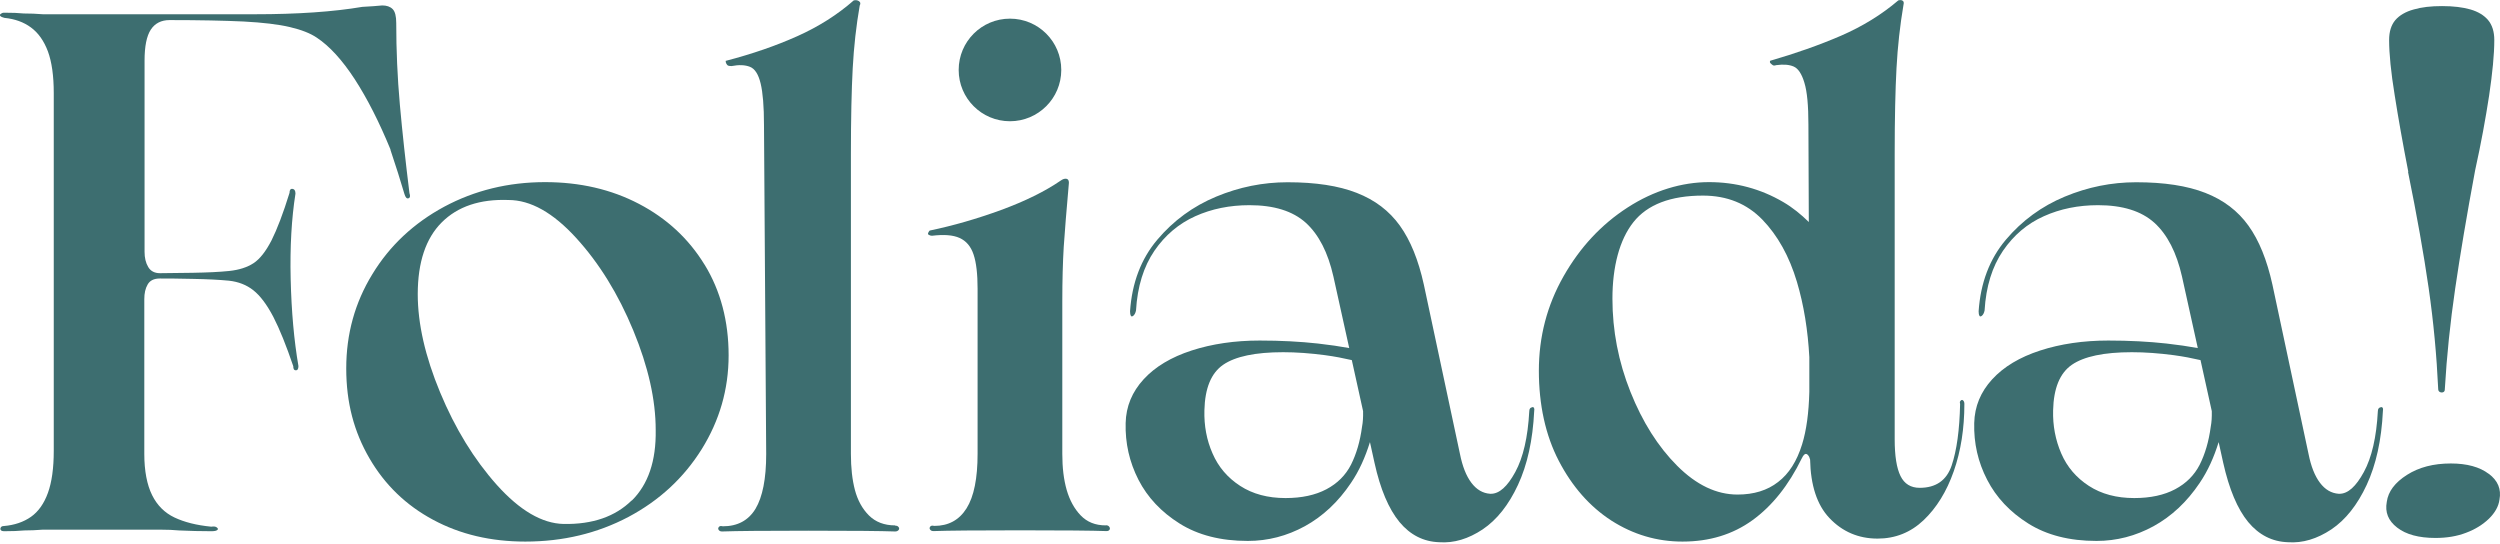 <svg width="193" height="42" viewBox="0 0 193 42" fill="none" xmlns="http://www.w3.org/2000/svg">
<g clip-path="url(#clip0_2031_319)">
<path d="M30.14 11.56C30.56 12.81 30.92 13.95 31.22 14.97C31.3 15.24 31.4 15.35 31.53 15.31C31.66 15.27 31.69 15.14 31.61 14.91C31.31 12.48 31.06 10.21 30.87 8.09C30.68 5.97 30.59 3.86 30.59 1.78C30.59 1.25 30.5 0.89 30.31 0.7C30.12 0.51 29.85 0.42 29.51 0.42C29.09 0.46 28.58 0.5 27.97 0.53C25.73 0.91 22.97 1.1 19.67 1.1H3.31C2.82 1.06 2.32 1.04 1.83 1.04C1.45 1 0.94 0.98 0.29 0.98C0.21 0.98 0.14 1.01 0.06 1.07C-0.02 1.13 -0.03 1.18 0.03 1.24C0.09 1.3 0.19 1.34 0.34 1.38C1.14 1.46 1.82 1.7 2.39 2.12C2.96 2.54 3.39 3.15 3.7 3.97C4 4.79 4.15 5.86 4.15 7.18V34.81C4.15 36.14 4 37.22 3.7 38.05C3.4 38.88 2.96 39.5 2.39 39.9C1.82 40.3 1.12 40.54 0.29 40.61C0.18 40.61 0.1 40.65 0.06 40.72C0.02 40.8 0.02 40.86 0.06 40.92C0.1 40.98 0.19 41.01 0.34 41.01C0.95 41.01 1.46 40.99 1.88 40.95C2.33 40.95 2.81 40.93 3.3 40.89H12.4C12.93 40.89 13.4 40.91 13.82 40.95C14.65 40.99 15.49 41.01 16.32 41.01C16.55 41.01 16.7 40.98 16.77 40.92C16.85 40.86 16.84 40.8 16.74 40.72C16.64 40.64 16.5 40.63 16.31 40.66C15.17 40.55 14.23 40.31 13.47 39.95C12.71 39.59 12.13 39.01 11.74 38.22C11.35 37.43 11.14 36.36 11.14 35.04V23.1C11.14 22.64 11.22 22.27 11.4 21.96C11.57 21.66 11.88 21.5 12.34 21.5C12.87 21.5 13.71 21.5 14.87 21.53C16.03 21.55 16.96 21.6 17.68 21.67C18.4 21.75 19.03 21.99 19.56 22.41C20.09 22.83 20.6 23.51 21.1 24.46C21.59 25.41 22.1 26.68 22.64 28.27C22.64 28.46 22.69 28.56 22.78 28.58C22.87 28.6 22.94 28.58 22.98 28.52C23.02 28.46 23.04 28.38 23.04 28.26C22.7 26.29 22.5 24.05 22.44 21.55C22.38 19.05 22.51 16.85 22.81 14.95C22.81 14.72 22.73 14.6 22.58 14.58C22.43 14.56 22.35 14.67 22.35 14.89C21.86 16.48 21.39 17.7 20.96 18.56C20.52 19.41 20.06 20 19.57 20.32C19.08 20.64 18.45 20.84 17.69 20.92C16.93 21 15.98 21.04 14.85 21.06C13.71 21.08 12.88 21.09 12.35 21.09C11.93 21.09 11.63 20.93 11.44 20.61C11.25 20.29 11.16 19.9 11.16 19.44V4.68C11.16 3.58 11.32 2.78 11.64 2.29C11.96 1.8 12.45 1.55 13.09 1.55C15.4 1.55 17.31 1.59 18.8 1.66C20.3 1.74 21.49 1.88 22.38 2.09C23.27 2.3 23.96 2.57 24.46 2.91C25.44 3.56 26.42 4.63 27.39 6.12C28.36 7.62 29.28 9.43 30.15 11.55L30.14 11.56Z" fill="#3D6E70"/>
<path d="M54.39 20.43C53.16 18.42 51.47 16.86 49.33 15.74C47.19 14.62 44.77 14.06 42.08 14.06C39.24 14.06 36.64 14.7 34.29 15.96C31.94 17.23 30.09 18.96 28.75 21.16C27.4 23.36 26.73 25.78 26.73 28.44C26.73 31.1 27.33 33.33 28.52 35.38C29.71 37.43 31.35 39.01 33.44 40.13C35.52 41.25 37.89 41.81 40.55 41.81C43.47 41.81 46.12 41.17 48.51 39.91C50.9 38.64 52.78 36.9 54.17 34.68C55.55 32.46 56.25 30.05 56.25 27.43C56.25 24.81 55.63 22.45 54.4 20.44L54.39 20.43ZM48.77 38.63C47.5 39.88 45.75 40.49 43.51 40.45C41.84 40.41 40.13 39.41 38.36 37.44C36.6 35.47 35.14 33.09 33.98 30.3C32.82 27.51 32.25 24.98 32.25 22.71C32.25 20.25 32.87 18.4 34.1 17.17C35.33 15.94 37.05 15.36 39.25 15.44C40.96 15.44 42.7 16.42 44.48 18.37C46.26 20.32 47.73 22.7 48.89 25.51C50.05 28.32 50.62 30.87 50.62 33.19C50.66 35.58 50.04 37.4 48.77 38.65V38.63Z" fill="#3D6E70"/>
<path d="M69.1 40.56C68.27 40.56 67.59 40.3 67.08 39.79C66.57 39.28 66.21 38.62 66 37.83C65.79 37.03 65.69 36.11 65.69 35.04V11.91C65.69 9.14 65.74 6.93 65.83 5.26C65.92 3.59 66.1 1.98 66.37 0.43C66.45 0.28 66.43 0.17 66.31 0.09C66.2 0.01 66.06 -9.40636e-08 65.91 0.03C64.66 1.13 63.21 2.05 61.56 2.79C59.91 3.53 58.06 4.17 56.02 4.7C56.02 4.78 56.04 4.85 56.08 4.93C56.12 5.01 56.17 5.05 56.22 5.07C56.28 5.09 56.36 5.1 56.48 5.1C57.05 4.99 57.52 5.01 57.9 5.16C58.28 5.31 58.55 5.74 58.72 6.44C58.89 7.14 58.98 8.21 58.98 9.65L59.15 35.06C59.15 36.96 58.87 38.36 58.33 39.27C57.78 40.18 56.94 40.63 55.8 40.63C55.65 40.59 55.54 40.61 55.49 40.69C55.43 40.77 55.43 40.84 55.49 40.92C55.55 41 55.63 41.03 55.75 41.03C56.85 40.99 59.08 40.97 62.43 40.97C65.78 40.97 68.01 40.99 69.11 41.03C69.22 41.03 69.31 40.99 69.37 40.92C69.43 40.84 69.43 40.77 69.37 40.69C69.31 40.61 69.23 40.58 69.11 40.58L69.1 40.56Z" fill="#3D6E70"/>
<path d="M85.36 40.56C84.56 40.56 83.92 40.3 83.43 39.79C82.94 39.28 82.58 38.62 82.35 37.83C82.12 37.03 82.01 36.11 82.01 35.04V23.27C82.01 21.64 82.05 20.24 82.12 19.06C82.2 17.89 82.33 16.24 82.52 14.11C82.52 13.92 82.45 13.82 82.32 13.8C82.19 13.78 82.04 13.83 81.89 13.94C80.68 14.77 79.14 15.53 77.29 16.21C75.43 16.89 73.59 17.42 71.77 17.8C71.73 17.84 71.69 17.9 71.66 17.97C71.62 18.05 71.64 18.1 71.72 18.14C71.8 18.18 71.87 18.2 71.95 18.2C72.86 18.09 73.57 18.14 74.08 18.37C74.59 18.6 74.95 19.02 75.16 19.65C75.37 20.27 75.47 21.16 75.47 22.29V35.03C75.47 36.93 75.19 38.33 74.62 39.24C74.05 40.15 73.22 40.6 72.12 40.6C71.97 40.56 71.86 40.58 71.81 40.66C71.75 40.74 71.75 40.81 71.81 40.89C71.87 40.97 71.95 41 72.07 41C73.17 40.96 75.4 40.94 78.75 40.94C82.1 40.94 84.33 40.96 85.43 41C85.54 41 85.62 40.96 85.66 40.89C85.7 40.81 85.69 40.74 85.63 40.66C85.57 40.58 85.49 40.55 85.37 40.55L85.36 40.56Z" fill="#3D6E70"/>
<path d="M118.29 31.44C118.14 31.46 118.06 31.56 118.06 31.75C117.95 33.76 117.59 35.32 116.98 36.44C116.37 37.56 115.75 38.12 115.1 38.12H115.04C114.47 38.08 113.99 37.8 113.59 37.27C113.19 36.74 112.9 36 112.71 35.05L109.92 21.97C109.5 20.07 108.89 18.56 108.07 17.42C107.25 16.28 106.15 15.44 104.74 14.89C103.34 14.34 101.56 14.07 99.4 14.07C97.5 14.07 95.67 14.44 93.89 15.18C92.11 15.92 90.59 17.03 89.34 18.51C88.09 19.99 87.39 21.83 87.24 24.03C87.24 24.18 87.26 24.3 87.3 24.37C87.34 24.45 87.4 24.45 87.5 24.37C87.59 24.29 87.66 24.16 87.7 23.97C87.81 22.11 88.29 20.58 89.12 19.36C89.95 18.15 91.01 17.26 92.28 16.69C93.55 16.12 94.94 15.84 96.46 15.84C98.35 15.84 99.8 16.29 100.81 17.2C101.81 18.11 102.52 19.49 102.94 21.35L104.16 26.87C103.44 26.74 102.64 26.62 101.74 26.52C100.38 26.37 98.88 26.29 97.25 26.29C95.32 26.29 93.56 26.55 91.99 27.06C90.42 27.57 89.18 28.31 88.29 29.28C87.4 30.25 86.93 31.37 86.9 32.66C86.86 34.21 87.19 35.67 87.89 37.04C88.59 38.4 89.65 39.53 91.07 40.42C92.49 41.31 94.24 41.76 96.33 41.76C97.88 41.76 99.35 41.38 100.74 40.62C102.12 39.86 103.31 38.75 104.29 37.29C104.93 36.35 105.4 35.29 105.76 34.13L106.11 35.72C106.56 37.77 107.21 39.29 108.04 40.3C108.87 41.3 109.9 41.82 111.11 41.86C112.25 41.94 113.36 41.6 114.46 40.87C115.56 40.13 116.47 38.98 117.19 37.43C117.91 35.88 118.33 33.98 118.44 31.74C118.48 31.51 118.42 31.41 118.27 31.43L118.29 31.44ZM105.15 32.94C105 34.08 104.71 35.05 104.3 35.87C103.88 36.69 103.25 37.32 102.4 37.77C101.55 38.22 100.5 38.45 99.24 38.45C97.88 38.45 96.71 38.14 95.74 37.51C94.77 36.88 94.06 36.05 93.61 35.01C93.15 33.97 92.95 32.86 92.98 31.68C93.02 29.97 93.5 28.8 94.43 28.16C95.36 27.52 96.9 27.19 99.06 27.19C100.08 27.19 101.16 27.27 102.3 27.42C103.04 27.52 103.71 27.65 104.36 27.8L105.23 31.74C105.24 32.18 105.22 32.58 105.15 32.94Z" fill="#3D6E70"/>
<path d="M151.38 30.92C151.3 30.98 151.28 31.06 151.32 31.18C151.28 33.19 151.06 34.77 150.67 35.93C150.28 37.09 149.45 37.66 148.2 37.66C147.52 37.66 147.02 37.36 146.72 36.75C146.42 36.14 146.27 35.2 146.27 33.91V11.91C146.27 9.14 146.32 6.93 146.41 5.26C146.5 3.59 146.68 1.96 146.95 0.37C146.99 0.22 146.97 0.11 146.89 0.06C146.81 5.17815e-07 146.7 -0.01 146.55 0.03C145.26 1.13 143.78 2.04 142.12 2.76C140.45 3.48 138.63 4.12 136.66 4.69C136.62 4.77 136.63 4.83 136.69 4.89C136.75 4.95 136.8 4.99 136.86 5.03C136.92 5.07 137 5.07 137.12 5.03C137.69 4.95 138.14 4.99 138.48 5.14C138.82 5.29 139.1 5.71 139.3 6.39C139.51 7.07 139.61 8.15 139.61 9.63L139.64 17.14C139.04 16.55 138.39 16.02 137.67 15.6C135.93 14.58 134.01 14.06 131.93 14.06C129.85 14.06 127.67 14.71 125.65 16.02C123.62 17.33 121.97 19.1 120.7 21.34C119.43 23.58 118.8 26 118.8 28.62C118.8 31.24 119.31 33.6 120.34 35.58C121.37 37.56 122.72 39.1 124.4 40.19C126.09 41.27 127.92 41.81 129.89 41.81C131.97 41.81 133.77 41.26 135.29 40.16C136.81 39.06 138.08 37.47 139.1 35.38C139.21 35.15 139.32 35.04 139.41 35.04C139.5 35.04 139.59 35.12 139.67 35.27C139.69 35.33 139.72 35.41 139.74 35.48C139.78 37.46 140.27 38.98 141.23 39.99C142.23 41.05 143.48 41.58 144.95 41.58C146.31 41.58 147.5 41.11 148.5 40.16C149.5 39.21 150.28 37.95 150.83 36.38C151.38 34.81 151.65 33.07 151.65 31.18C151.65 31.07 151.62 30.98 151.56 30.92C151.5 30.86 151.44 30.86 151.36 30.92H151.38ZM139.12 34.31C138.72 35.6 138.11 36.57 137.27 37.21C136.44 37.86 135.39 38.18 134.14 38.18C132.51 38.18 130.96 37.44 129.48 35.96C128 34.48 126.8 32.58 125.87 30.25C124.94 27.92 124.48 25.52 124.48 23.06C124.48 20.6 125.02 18.51 126.1 17.15C127.18 15.79 128.97 15.1 131.47 15.1C133.33 15.1 134.85 15.72 136.05 16.95C137.24 18.18 138.13 19.78 138.72 21.75C139.26 23.56 139.57 25.51 139.68 27.57V30.26C139.64 31.85 139.46 33.22 139.12 34.31Z" fill="#3D6E70"/>
<path d="M183.8 31.44C183.65 31.46 183.57 31.56 183.57 31.75C183.46 33.76 183.1 35.32 182.49 36.44C181.88 37.56 181.26 38.12 180.61 38.12H180.55C179.98 38.08 179.5 37.8 179.1 37.27C178.7 36.74 178.41 36 178.22 35.05L175.43 21.97C175.01 20.07 174.4 18.56 173.58 17.42C172.76 16.28 171.66 15.44 170.25 14.89C168.85 14.34 167.07 14.07 164.91 14.07C163.01 14.07 161.18 14.44 159.4 15.18C157.62 15.92 156.1 17.03 154.85 18.51C153.6 19.99 152.9 21.83 152.75 24.03C152.75 24.18 152.77 24.3 152.81 24.37C152.85 24.45 152.91 24.45 153.01 24.37C153.1 24.29 153.17 24.16 153.21 23.97C153.32 22.11 153.8 20.58 154.63 19.36C155.46 18.15 156.51 17.26 157.79 16.69C159.06 16.12 160.45 15.84 161.97 15.84C163.86 15.84 165.31 16.29 166.32 17.2C167.32 18.11 168.03 19.49 168.45 21.35L169.67 26.87C168.95 26.74 168.15 26.62 167.25 26.52C165.89 26.37 164.39 26.29 162.76 26.29C160.83 26.29 159.07 26.55 157.5 27.06C155.93 27.57 154.69 28.31 153.8 29.28C152.91 30.25 152.44 31.37 152.41 32.66C152.37 34.21 152.7 35.67 153.41 37.04C154.11 38.4 155.17 39.53 156.59 40.42C158.01 41.31 159.76 41.76 161.85 41.76C163.4 41.76 164.87 41.38 166.26 40.62C167.64 39.86 168.83 38.75 169.81 37.29C170.45 36.35 170.92 35.29 171.28 34.13L171.63 35.72C172.09 37.77 172.73 39.29 173.56 40.3C174.39 41.3 175.42 41.82 176.63 41.86C177.77 41.94 178.88 41.6 179.98 40.87C181.08 40.13 181.99 38.98 182.71 37.43C183.43 35.88 183.85 33.98 183.96 31.74C184 31.51 183.94 31.41 183.79 31.43L183.8 31.44ZM170.67 32.94C170.52 34.08 170.23 35.05 169.82 35.87C169.4 36.69 168.77 37.32 167.92 37.77C167.07 38.22 166.02 38.45 164.76 38.45C163.4 38.45 162.23 38.14 161.26 37.51C160.29 36.88 159.58 36.05 159.13 35.01C158.68 33.97 158.47 32.86 158.5 31.68C158.54 29.97 159.02 28.8 159.95 28.16C160.88 27.52 162.42 27.19 164.58 27.19C165.6 27.19 166.68 27.27 167.82 27.42C168.56 27.52 169.23 27.65 169.88 27.8L170.75 31.74C170.76 32.18 170.74 32.58 170.67 32.94Z" fill="#3D6E70"/>
<path d="M185.9 13.27C186.58 16.61 187.11 19.59 187.49 22.22C187.87 24.86 188.11 27.46 188.23 30.04C188.23 30.15 188.28 30.23 188.37 30.27C188.46 30.31 188.55 30.31 188.63 30.27C188.71 30.23 188.74 30.16 188.74 30.04C188.89 27.46 189.16 24.88 189.54 22.28C189.92 19.68 190.43 16.64 191.08 13.15C191.54 11.07 191.89 9.14 192.16 7.38C192.42 5.62 192.56 4.19 192.56 3.09C192.56 2.45 192.4 1.93 192.08 1.55C191.76 1.17 191.3 0.9 190.72 0.73C190.13 0.56 189.4 0.47 188.53 0.47C187.66 0.47 186.97 0.55 186.34 0.73C185.72 0.9 185.24 1.18 184.92 1.55C184.6 1.93 184.44 2.44 184.44 3.09C184.44 4.15 184.58 5.57 184.87 7.35C185.15 9.13 185.5 11.1 185.92 13.26L185.9 13.27Z" fill="#3D6E70"/>
<path d="M192.13 36.58C191.43 36.05 190.45 35.78 189.2 35.78C187.87 35.78 186.75 36.07 185.82 36.66C184.89 37.25 184.37 37.94 184.26 38.74C184.11 39.54 184.37 40.2 185.06 40.73C185.74 41.26 186.73 41.53 188.02 41.53C188.89 41.53 189.68 41.4 190.38 41.13C191.08 40.87 191.67 40.5 192.14 40.05C192.61 39.59 192.89 39.1 192.96 38.57C193.11 37.77 192.84 37.11 192.14 36.58H192.13Z" fill="#3D6E70"/>
<path d="M77.97 9.36C80.15 9.36 81.93 7.59 81.93 5.4C81.93 3.21 80.16 1.44 77.97 1.44C75.78 1.44 74.01 3.21 74.01 5.4C74.01 7.59 75.78 9.36 77.97 9.36Z" fill="#3D6E70"/>
</g>
<defs>
<clipPath id="clip0_2031_319">
<rect width="192.99" height="41.88" fill="white"/>
</clipPath>
</defs>
</svg>
